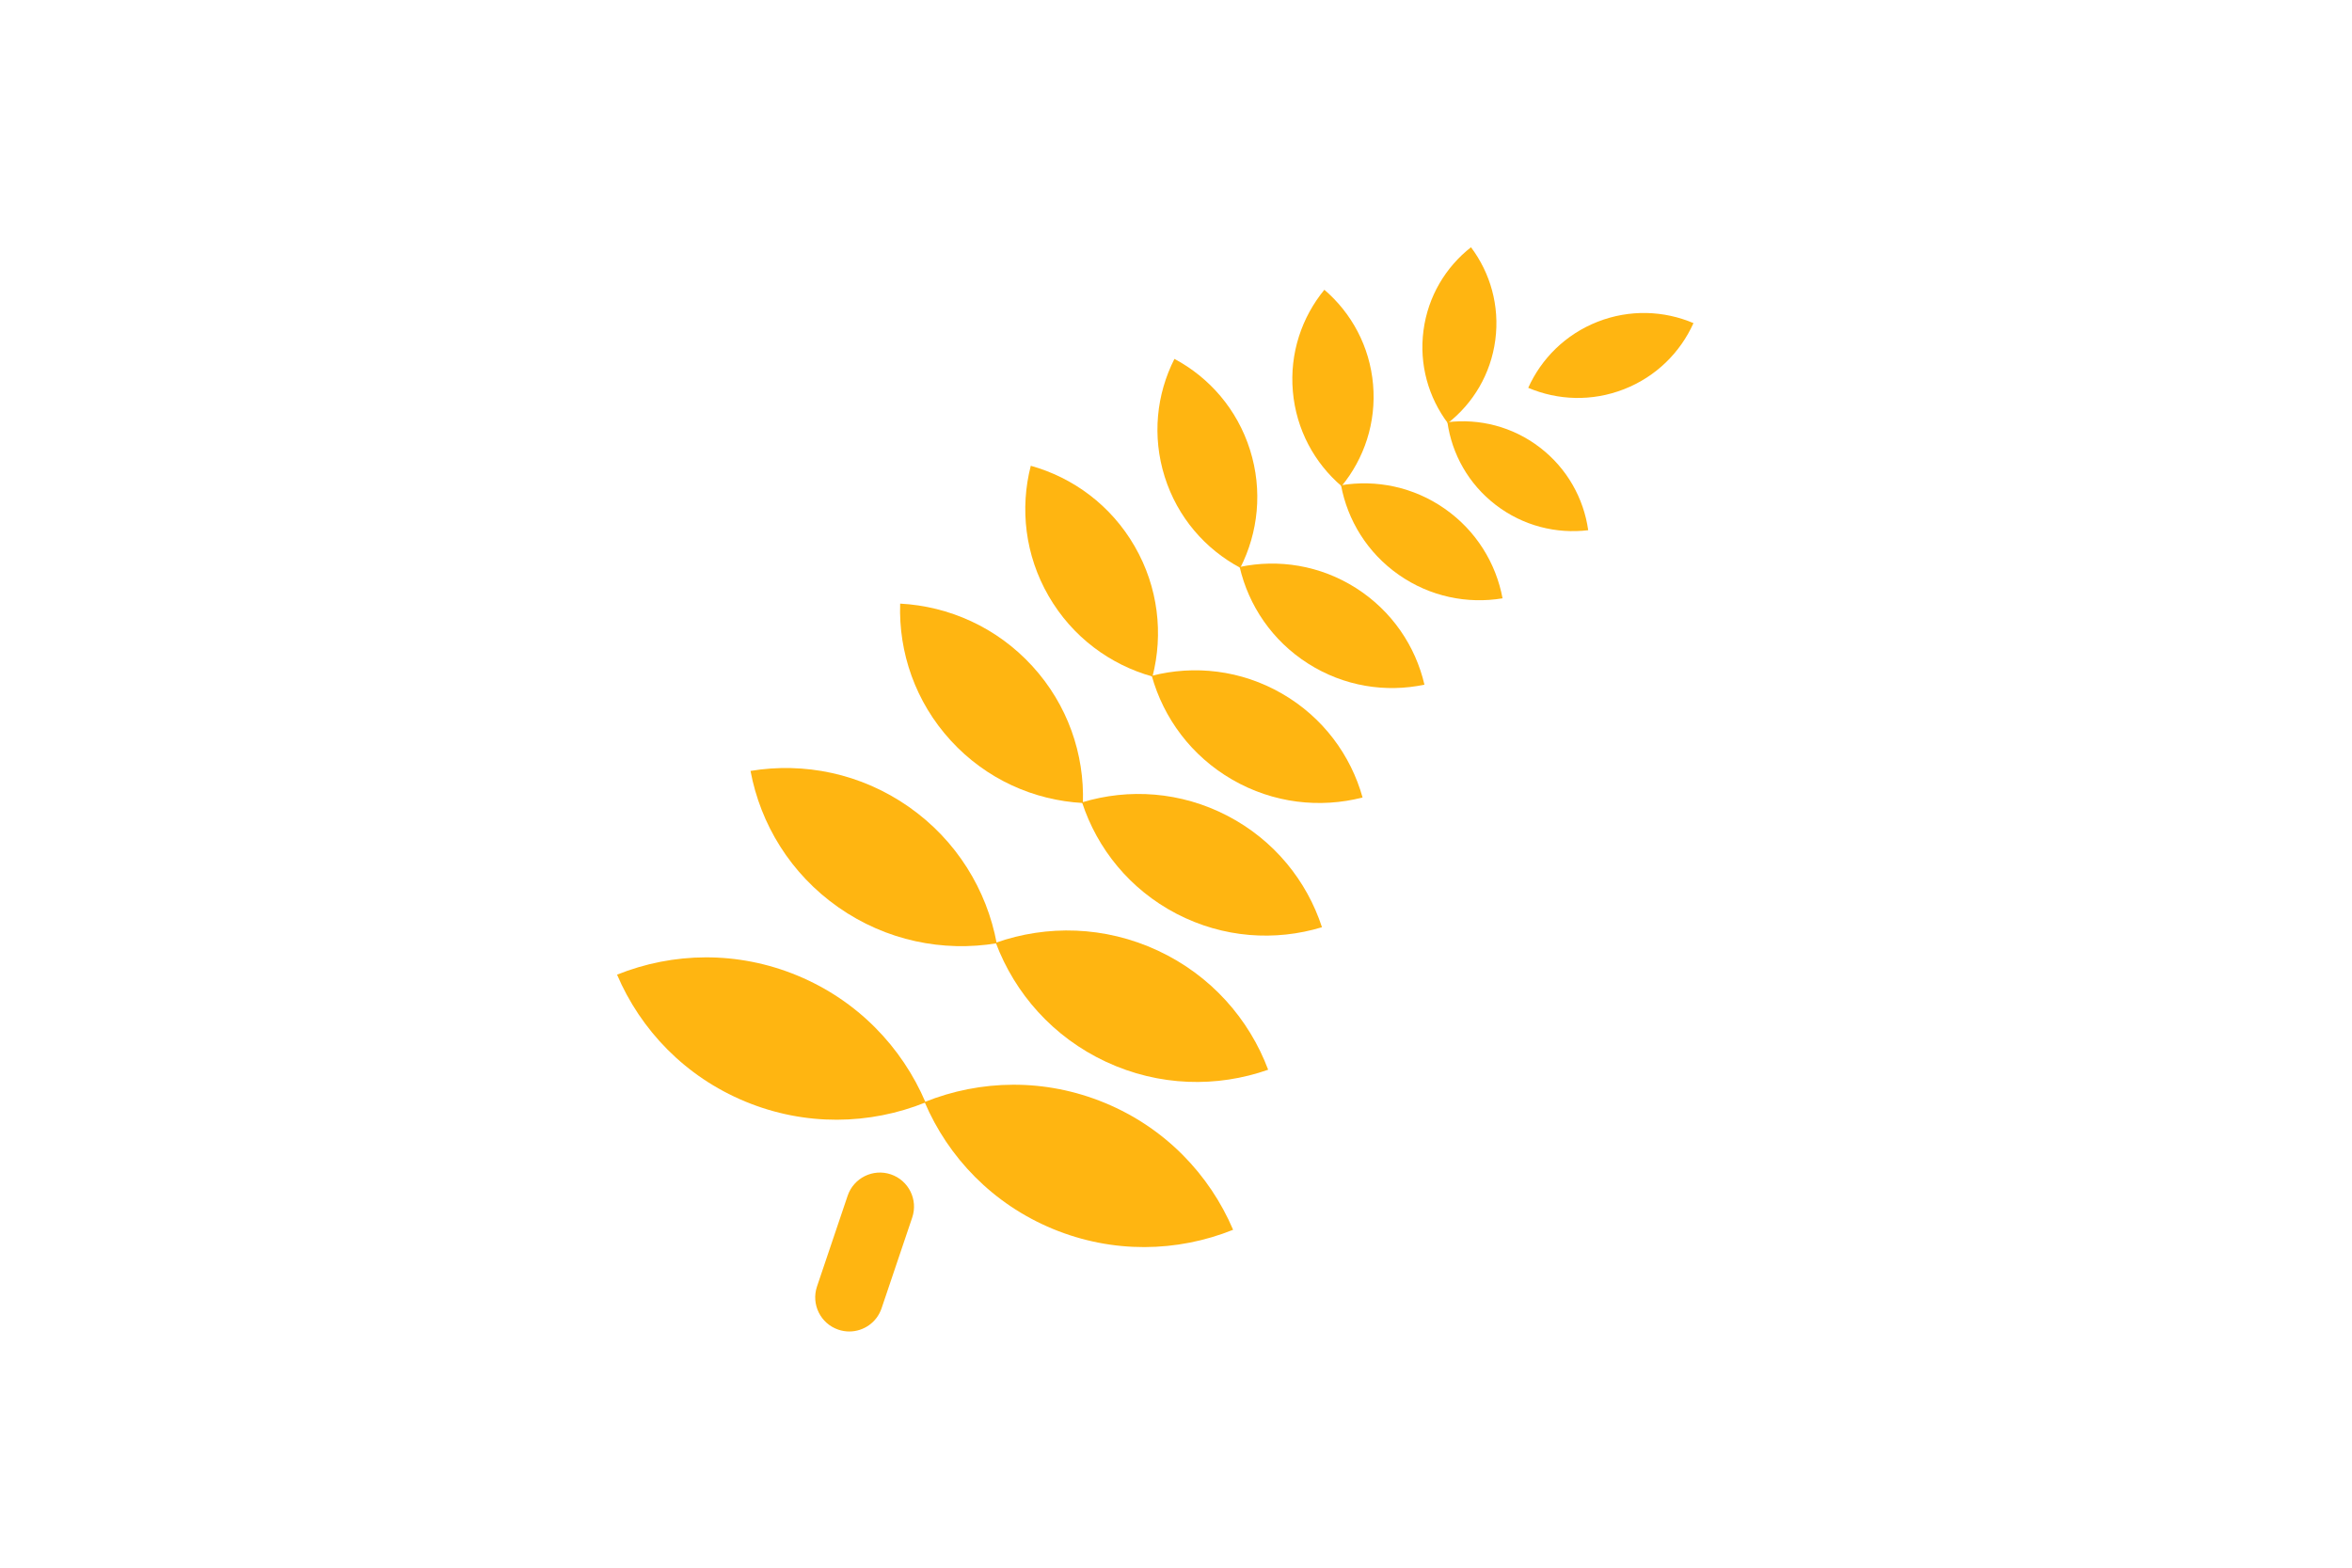 <?xml version="1.0" encoding="utf-8"?>
<!-- Generator: Adobe Illustrator 24.1.2, SVG Export Plug-In . SVG Version: 6.00 Build 0)  -->
<svg version="1.1" id="Laag_1" xmlns="http://www.w3.org/2000/svg" xmlns:xlink="http://www.w3.org/1999/xlink" x="0px" y="0px"
	 viewBox="0 0 1275 850" style="enable-background:new 0 0 1275 850;" xml:space="preserve">
<style type="text/css">
	.st0{fill:#FFB511;}
</style>
<g>
	<path class="st0" d="M570.7,666.3c32.56,13.48,67.46,12.68,97.76,0.49c-12.81-30.05-36.92-55.3-69.48-68.78
		c-32.56-13.48-67.46-12.68-97.76-0.49C514.02,627.56,538.14,652.81,570.7,666.3"/>
	<path class="st0" d="M403.98,597.24c-32.56-13.49-56.67-38.74-69.48-68.78c30.3-12.19,65.21-12.99,97.76,0.49
		c32.56,13.49,56.67,38.73,69.48,68.78C471.45,609.93,436.54,610.73,403.98,597.24"/>
	<path class="st0" d="M599.58,575.72c28.74,13.4,60.16,14.05,87.88,4.28c-10.33-27.52-31.03-51.17-59.77-64.57
		c-28.74-13.4-60.16-14.05-87.89-4.28C550.15,538.67,570.84,562.32,599.58,575.72"/>
	<path class="st0" d="M454.5,491.96c-25.98-18.19-42.25-45.07-47.65-73.97c29-4.81,59.83,1.29,85.81,19.48
		c25.98,18.19,42.25,45.08,47.65,73.97C511.31,516.24,480.48,510.15,454.5,491.96"/>
	<path class="st0" d="M637.78,495.44c25.32,13.18,53.54,15,78.85,7.3c-8.21-25.15-25.89-47.23-51.21-60.4
		c-25.32-13.18-53.54-15-78.85-7.3C594.79,460.18,612.47,482.26,637.78,495.44"/>
	<path class="st0" d="M515.43,401.56c-19.28-21.04-28.34-47.84-27.46-74.28c26.42,1.42,52.32,12.78,71.6,33.83
		c19.28,21.05,28.34,47.84,27.46,74.28C560.61,433.96,534.72,422.6,515.43,401.56"/>
	<path class="st0" d="M668.03,422.74c22.25,12.85,47.55,15.59,70.61,9.66c-6.4-22.93-21.42-43.48-43.67-56.32
		c-22.25-12.84-47.55-15.59-70.61-9.66C630.75,389.35,645.78,409.9,668.03,422.74"/>
	<path class="st0" d="M568.44,323.15c-12.85-22.25-15.59-47.55-9.66-70.61c22.93,6.4,43.48,21.42,56.32,43.67
		c12.84,22.25,15.59,47.55,9.66,70.61C601.83,360.43,581.28,345.4,568.44,323.15"/>
	<path class="st0" d="M709.07,359.77c19.5,12.42,42.15,15.88,63.11,11.46c-4.85-20.87-17.56-39.93-37.06-52.36
		c-19.5-12.42-42.15-15.88-63.11-11.46C676.86,328.29,689.57,347.35,709.07,359.77"/>
	<path class="st0" d="M631.38,258.52c-6.95-22.05-4.43-44.82,5.27-63.93c18.91,10.09,34.03,27.29,40.98,49.35
		c6.95,22.05,4.43,44.82-5.27,63.93C653.45,297.78,638.33,280.58,631.38,258.52"/>
	<path class="st0" d="M758.22,311.63c17.04,11.94,37.27,15.94,56.3,12.78c-3.54-18.96-14.22-36.59-31.26-48.53
		c-17.05-11.94-37.27-15.93-56.3-12.78C730.5,282.05,741.18,299.69,758.22,311.63"/>
	<path class="st0" d="M700.85,212.25c-1.81-20.73,4.84-40.24,17.08-55.14c14.65,12.55,24.58,30.61,26.4,51.34
		c1.81,20.73-4.84,40.24-17.08,55.14C712.6,251.05,702.66,232.98,700.85,212.25"/>
	<path class="st0" d="M810.84,273.78c14.86,11.4,32.89,15.79,50.12,13.7c-2.44-17.18-11.35-33.46-26.21-44.86
		c-14.86-11.4-32.89-15.79-50.12-13.7C787.07,246.1,795.98,262.38,810.84,273.78"/>
	<path class="st0" d="M771.66,179.19c2.44-18.57,12.09-34.42,25.75-45.13c10.43,13.88,15.64,31.69,13.19,50.25
		c-2.44,18.57-12.09,34.42-25.75,45.13C774.43,215.56,769.22,197.76,771.66,179.19"/>
	<path class="st0" d="M866.07,174.45c17.44-6.83,35.98-6.04,51.95,0.74c-7.11,15.83-20.19,29-37.63,35.83
		c-17.44,6.83-35.98,6.04-51.95-0.74C835.56,194.45,848.64,181.29,866.07,174.45"/>
	<path class="st0" d="M482.92,636.74c-9.67-3.27-20.15,1.93-23.42,11.59l-16.61,49.2c-3.26,9.67,1.93,20.15,11.59,23.42
		c1.96,0.66,3.95,0.98,5.91,0.98c7.71,0,14.9-4.86,17.5-12.57l16.61-49.2C497.78,650.49,492.58,640.01,482.92,636.74z"/>
</g>
</svg>
